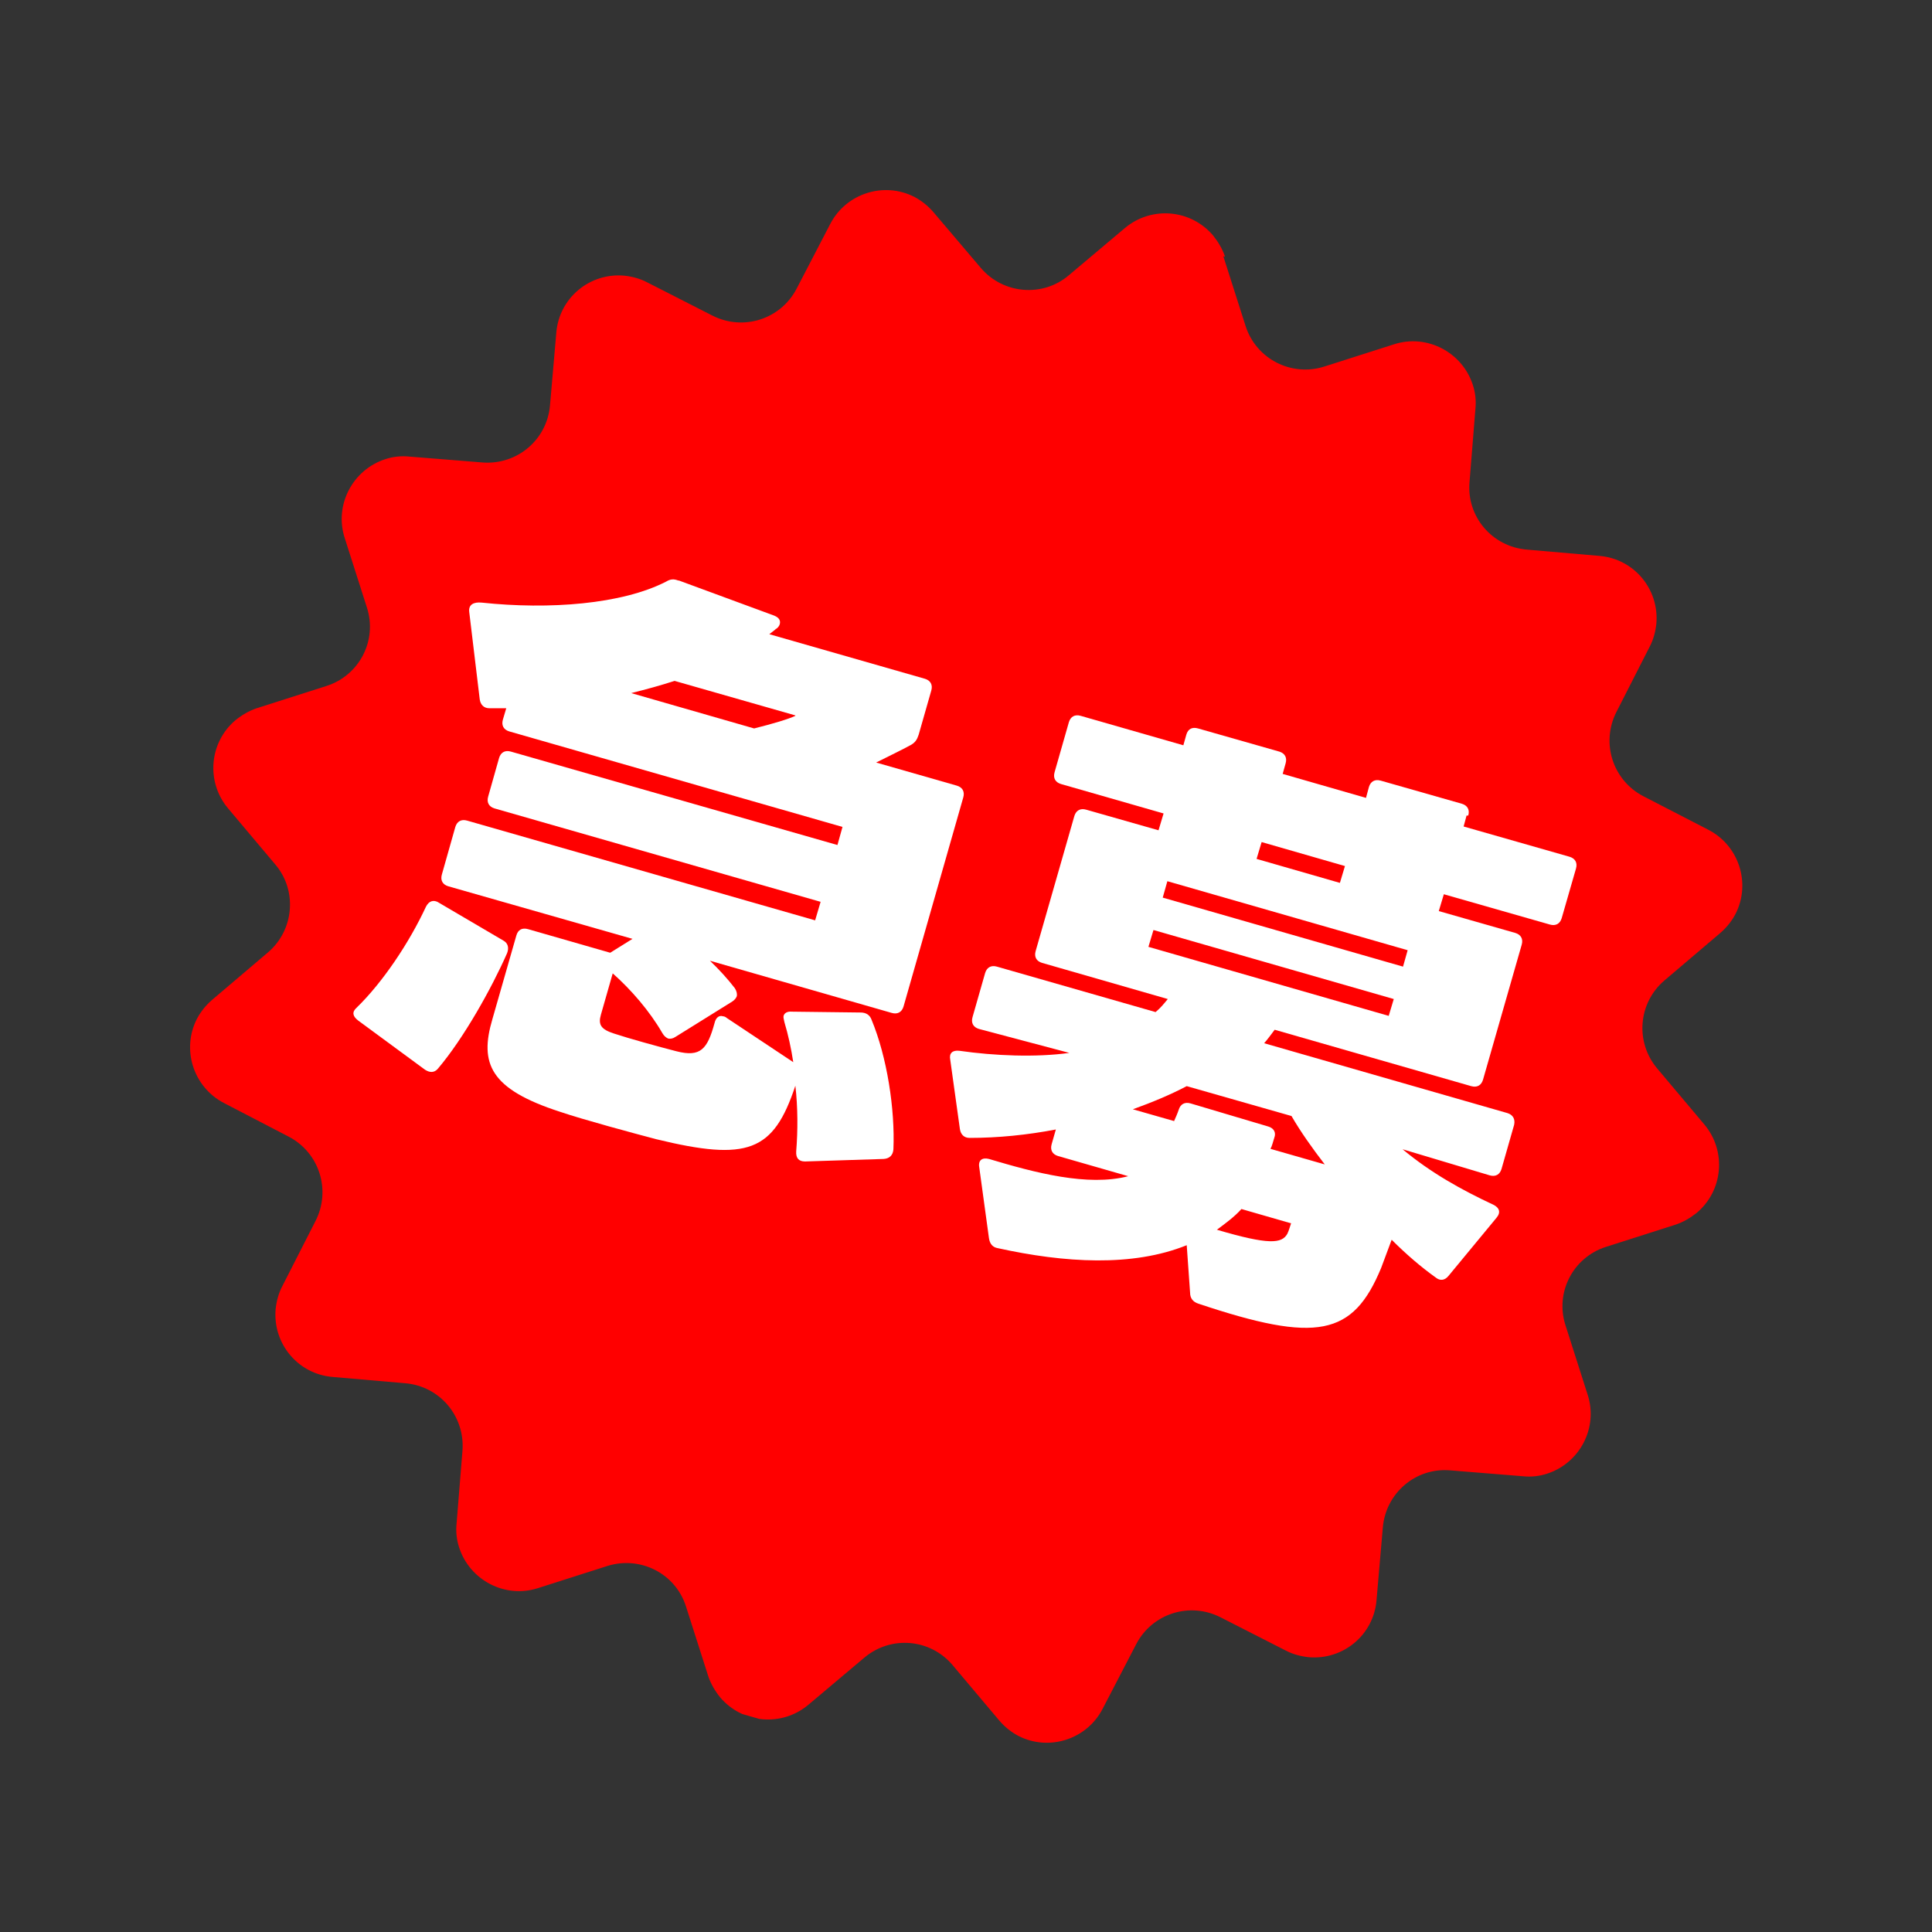 <?xml version="1.0" encoding="UTF-8"?>
<svg id="_レイヤー_2" data-name="レイヤー 2" xmlns="http://www.w3.org/2000/svg" xmlns:xlink="http://www.w3.org/1999/xlink" viewBox="0 0 45.91 45.91">
  <rect x="0" y="0" width="45.91" height="45.91" fill="#333333" stroke="none"/>
  <defs>
    <style>
      .cls-1 {
        fill: #fff;
      }

      .cls-2 {
        fill: none;
      }

      .cls-3 {
        fill: red;
      }

      .cls-4 {
        isolation: isolate;
      }

      .cls-5 {
        clip-path: url(#clippath);
      }
    </style>
    <clipPath id="clippath">
      <rect class="cls-2" x="4.4" y="4.4" width="37.12" height="37.12" transform="translate(-5.44 38.69) rotate(-74)"/>
    </clipPath>
  </defs>
  <g id="_レイヤー_1-2" data-name="レイヤー 1">
    <g class="cls-5">
      <path class="cls-3" d="M29.07,6.09l.53,1.66c.25.78,1.09,1.21,1.87.96l1.66-.53c.78-.25,1.62.19,1.87.97.06.18.08.38.06.57l-.14,1.74c-.07.82.54,1.53,1.36,1.6l1.73.15c.82.07,1.42.79,1.35,1.61-.02.19-.07.38-.16.55l-.79,1.55c-.37.73-.09,1.62.64,2l1.55.8c.73.38,1.01,1.28.64,2-.09.17-.21.32-.36.45l-1.33,1.13c-.62.53-.7,1.46-.17,2.09l1.12,1.33c.53.63.45,1.57-.18,2.1-.15.12-.32.22-.5.28l-1.66.53c-.78.25-1.21,1.08-.96,1.86l.53,1.66c.25.78-.19,1.62-.97,1.87-.18.06-.38.08-.57.06l-1.73-.14c-.82-.07-1.53.54-1.6,1.36l-.15,1.73c-.07.82-.79,1.42-1.61,1.35-.19-.02-.38-.07-.55-.16l-1.55-.79c-.73-.37-1.62-.09-2,.64l-.8,1.54c-.38.73-1.28,1.01-2,.64-.17-.09-.32-.21-.45-.36l-1.12-1.33c-.53-.62-1.46-.7-2.09-.17l-1.33,1.12c-.63.53-1.57.45-2.1-.18-.12-.15-.22-.32-.28-.5l-.53-1.66c-.25-.78-1.08-1.2-1.86-.96l-1.66.53c-.78.25-1.62-.19-1.87-.97-.06-.18-.08-.38-.06-.57l.14-1.73c.06-.82-.54-1.53-1.36-1.6l-1.73-.15c-.82-.07-1.42-.79-1.35-1.61.02-.19.07-.38.16-.55l.79-1.55c.37-.73.09-1.62-.64-2l-1.54-.8c-.73-.38-1.01-1.28-.64-2,.09-.17.21-.32.36-.45l1.33-1.13c.62-.53.7-1.47.17-2.09l-1.12-1.33c-.53-.63-.45-1.57.18-2.1.15-.12.32-.22.5-.28l1.66-.53c.78-.25,1.21-1.08.96-1.86l-.53-1.66c-.25-.78.19-1.62.97-1.87.18-.06.38-.08.57-.06l1.74.14c.82.06,1.53-.54,1.6-1.36l.15-1.73c.07-.82.79-1.42,1.61-1.35.19.02.38.07.55.16l1.55.79c.73.37,1.62.09,2-.64l.8-1.54c.38-.73,1.28-1.01,2-.64.17.09.32.21.45.36l1.13,1.33c.53.62,1.47.7,2.09.17l1.33-1.12c.63-.53,1.57-.45,2.1.18.12.15.22.32.28.5"/>
    </g>
    <g class="cls-4">
      <path class="cls-1" d="M10.41,21.44l1.55.91c.11.06.14.17.09.3-.37.84-1.03,2.02-1.64,2.74-.09.11-.2.1-.31.03l-1.59-1.17c-.13-.1-.15-.2-.04-.3.63-.61,1.26-1.56,1.65-2.4.07-.14.18-.18.31-.1ZM16.12,13.79l2.28.84c.12.05.15.12.13.2-.01.04-.04.08-.08.11-.02,0-.02.02-.04.03l-.09.07s-.02.02-.04.03l3.7,1.06c.13.04.19.14.15.28l-.3,1.05c-.04.12-.08.18-.18.24-.22.12-.53.27-.83.42l1.92.55c.13.04.19.14.15.28l-1.42,4.97c-.04.13-.14.19-.28.15l-4.32-1.24c.22.21.42.43.59.65.04.06.06.13.05.19-.02.05-.05.09-.11.13l-1.35.84c-.06.04-.12.05-.17.04-.05-.02-.1-.06-.14-.13-.3-.52-.74-1.03-1.18-1.42l-.28.98c-.07.24,0,.35.31.45.33.11,1.05.31,1.48.42.58.15.74-.05.91-.67h0c.03-.13.11-.19.2-.16.03,0,.07.02.09.04l1.58,1.05c-.05-.33-.12-.65-.21-.95-.01-.06-.03-.11-.02-.15.02-.07.09-.11.2-.1l1.63.02c.13,0,.22.06.26.17.37.89.56,2.13.52,3.08-.01.14-.09.22-.23.23l-1.87.06c-.15,0-.22-.08-.21-.24.04-.5.04-1.04-.02-1.56-.52,1.57-1.13,1.8-3.31,1.27-.53-.14-1.72-.46-2.28-.65-1.67-.54-1.92-1.15-1.61-2.2l.57-1.99c.04-.14.14-.19.28-.15l1.95.56.53-.33-4.38-1.25c-.13-.04-.19-.14-.15-.28l.32-1.13c.04-.13.14-.19.28-.15l8.27,2.37.13-.44-7.75-2.22c-.13-.04-.19-.14-.15-.28l.26-.92c.04-.13.14-.19.28-.15l7.76,2.22.12-.43-7.92-2.27c-.13-.04-.19-.14-.15-.28l.08-.27s-.07,0-.1,0h-.2s-.07,0-.1,0c-.13,0-.21-.08-.23-.21l-.25-2.08c-.02-.17.1-.24.3-.22,1.6.17,3.33.04,4.38-.5.1-.06.18-.07.3-.02ZM18.9,17l-2.87-.82c-.34.11-.67.2-1.03.29l2.92.84c.44-.11.81-.22.98-.3Z"/>
      <path class="cls-1" d="M34.85,19.38l-.07.26,2.52.72c.13.04.19.14.15.28l-.34,1.18c-.04.13-.14.19-.28.15l-2.52-.72-.12.4,1.82.52c.13.04.19.14.15.28l-.92,3.21c-.04.13-.14.19-.28.15l-4.67-1.34c-.09.12-.17.23-.25.32l5.78,1.66c.13.04.19.14.16.28l-.3,1.05c-.04.13-.14.19-.28.15l-2.07-.62c.67.56,1.41.97,2.16,1.32.14.07.18.18.07.31l-1.14,1.38c-.09.11-.2.12-.3.04-.35-.25-.7-.55-1.05-.9l-.25.67c-.67,1.62-1.53,1.79-4.34.85-.13-.04-.2-.13-.2-.26l-.08-1.13c-1.29.52-2.9.42-4.49.07-.12-.02-.19-.1-.21-.24l-.23-1.68c-.03-.17.07-.24.23-.2,1.1.33,2.35.66,3.31.41l-1.67-.48c-.13-.04-.19-.14-.15-.28l.1-.35c-.68.13-1.37.2-2.05.2-.13,0-.21-.08-.23-.21l-.23-1.65c-.03-.15.05-.23.22-.21.83.12,1.82.16,2.61.05l-2.15-.57c-.13-.04-.19-.14-.15-.28l.3-1.05c.04-.13.14-.19.28-.15l3.77,1.08c.12-.1.2-.2.29-.31l-2.99-.86c-.13-.04-.19-.14-.15-.28l.92-3.21c.04-.13.14-.19.28-.15l1.72.49.12-.4-2.44-.7c-.13-.04-.19-.14-.15-.28l.34-1.19c.04-.13.14-.19.28-.15l2.44.7.07-.25c.04-.14.14-.19.28-.15l1.93.55c.13.04.19.14.15.28l-.07.25,1.98.57.07-.26c.04-.13.14-.19.28-.15l1.93.55c.13.04.19.14.15.28ZM28.01,26.37c.04-.13.14-.19.28-.15l1.85.55c.13.04.19.14.14.27-.03.09-.05.19-.09.26l1.29.37c-.3-.39-.57-.77-.79-1.15l-2.49-.71c-.38.2-.81.38-1.28.55l.98.28c.04-.09.08-.18.11-.27ZM27.41,22.1l-.12.4,5.71,1.64.12-.4-5.71-1.64ZM33.34,22.97l.11-.39-5.71-1.64-.11.39,5.71,1.64ZM28.91,29.22c1.25.37,1.55.33,1.68.1.04-.08.06-.17.09-.25l-1.18-.34c-.17.19-.38.34-.58.49ZM29.98,20.01l-.12.4,1.98.57.12-.4-1.98-.57Z"/>
    </g>
  </g>
</svg>